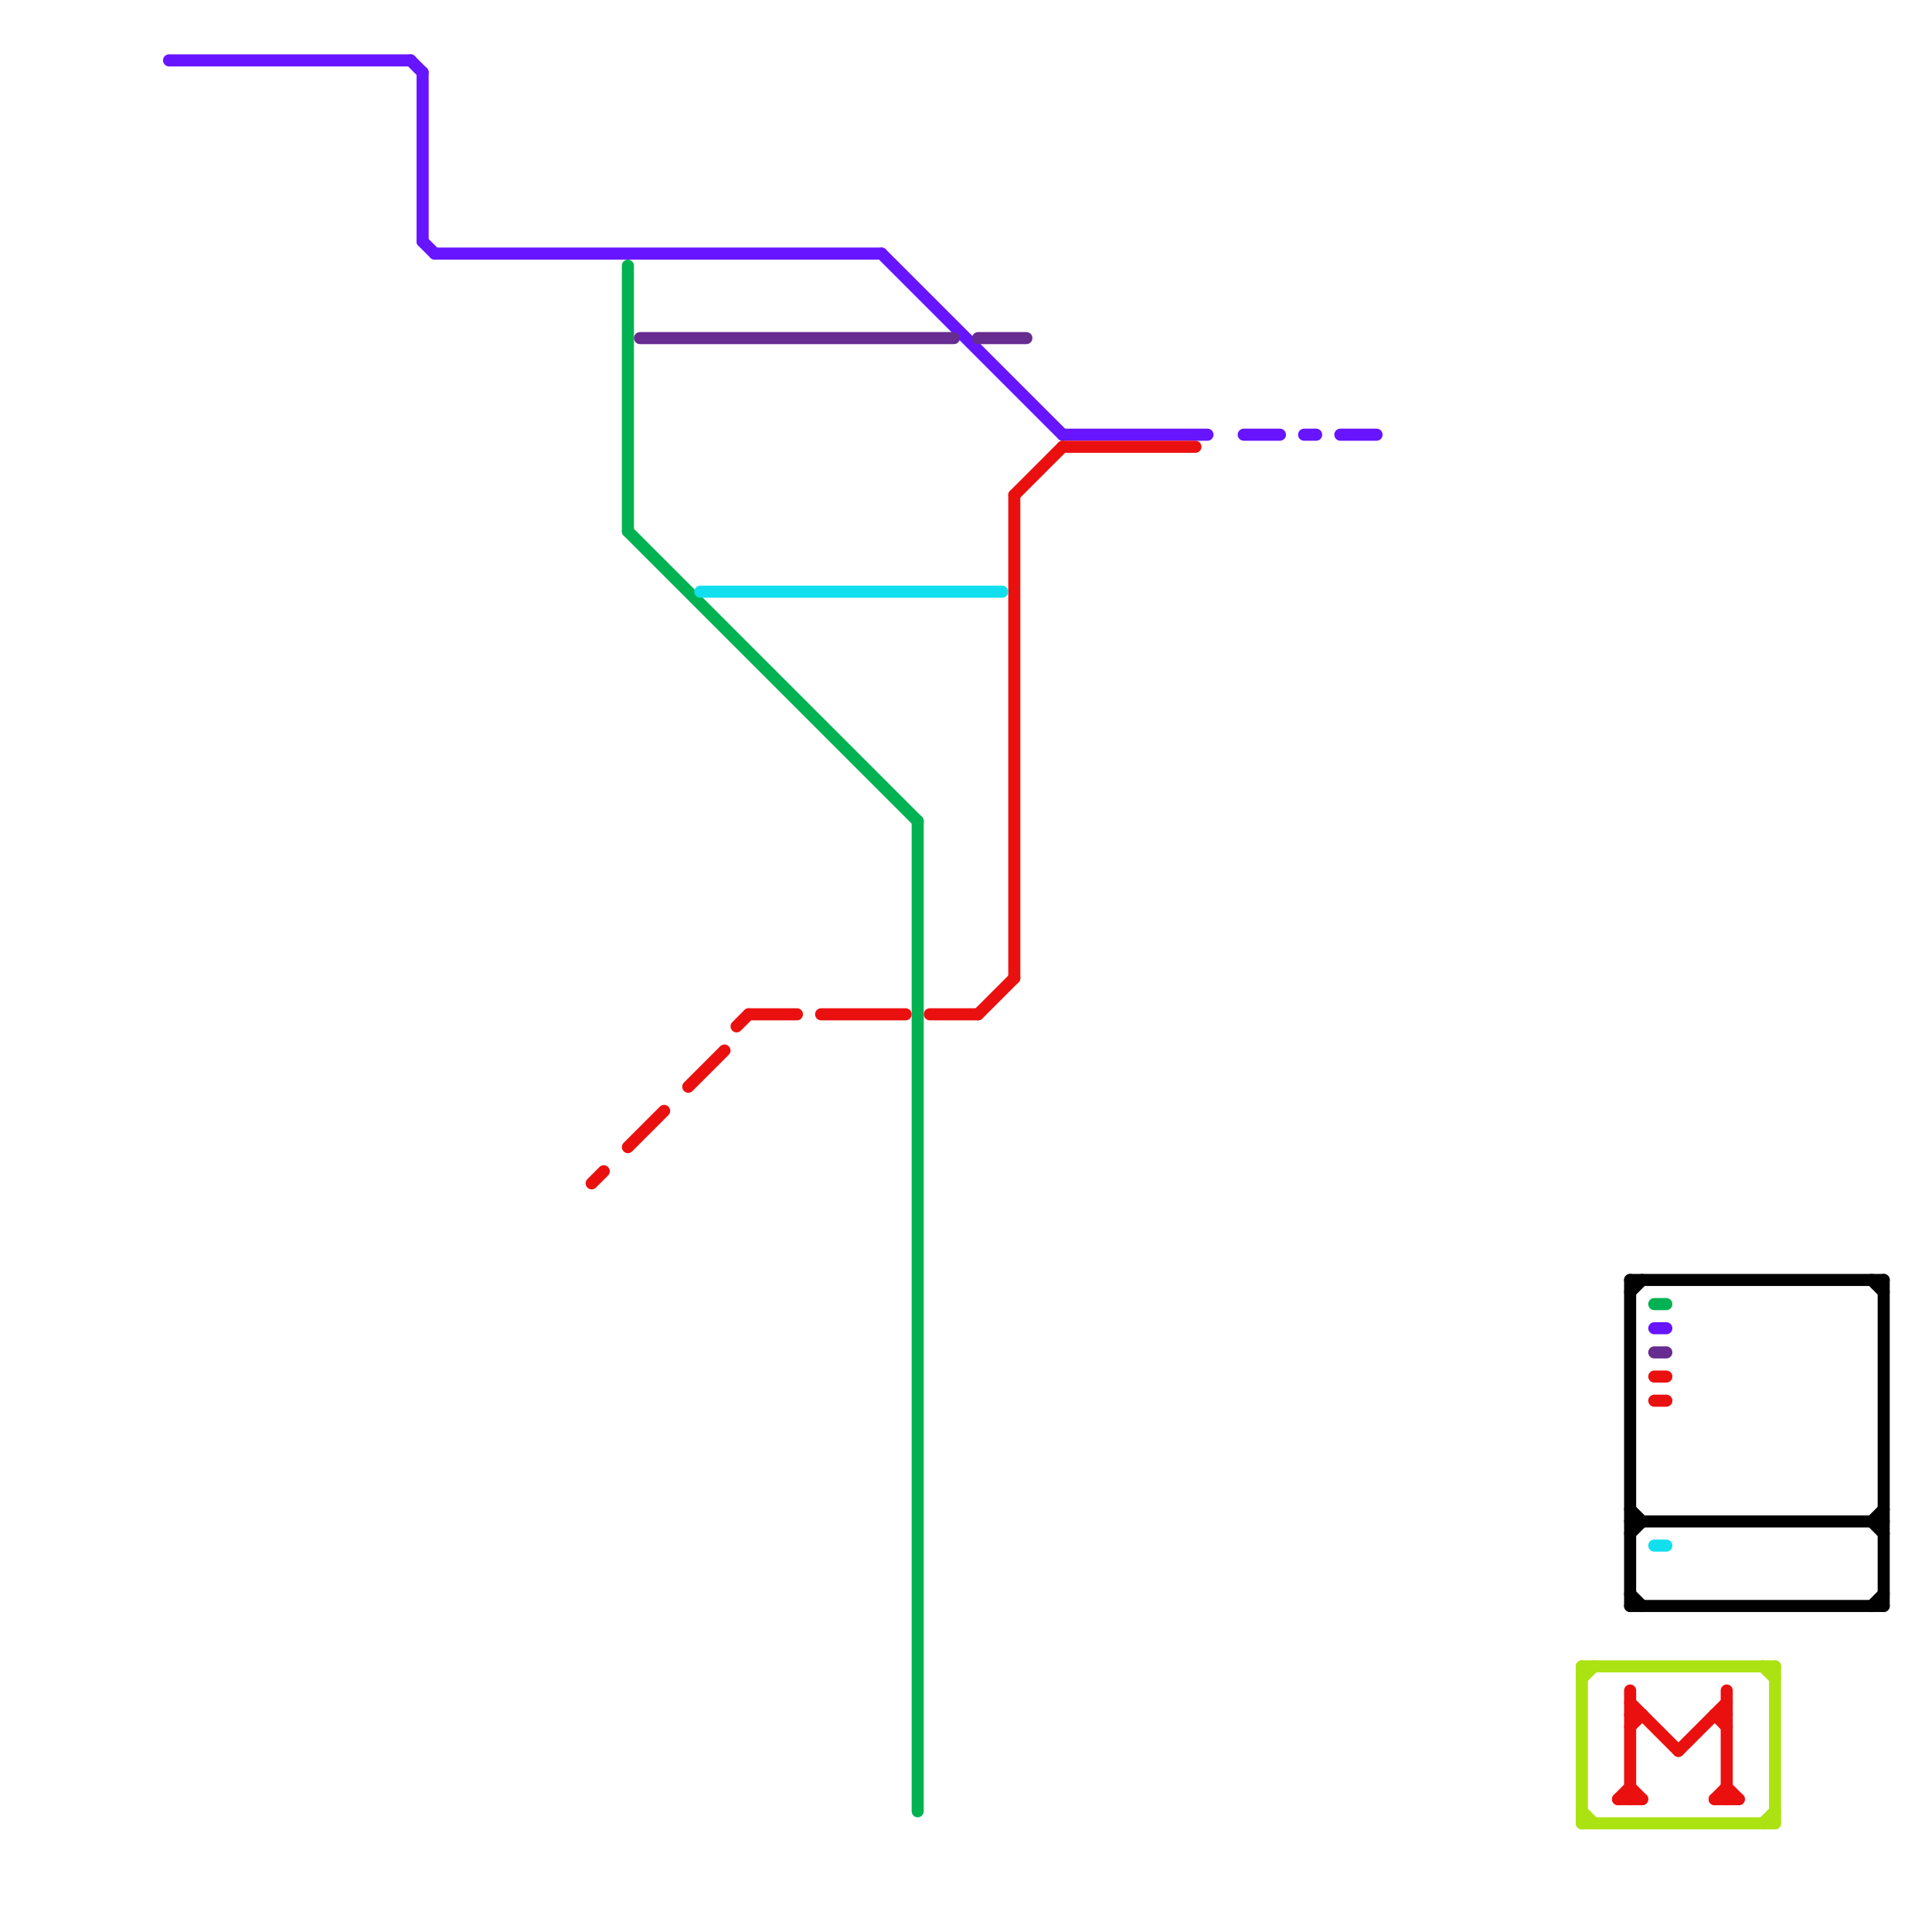 
<svg version="1.1" xmlns="http://www.w3.org/2000/svg" viewBox="0 0 160 160">
<style>text { font: 1px Helvetica; font-weight: 600; white-space: pre; dominant-baseline: central; } line { stroke-width: 1; fill: none; stroke-linecap: round; stroke-linejoin: round; } .c0 { stroke: #6714ff } .c1 { stroke: #abe212 } .c2 { stroke: #ea1010 } .c3 { stroke: #000000 } .c4 { stroke: #00b251 } .c5 { stroke: #662c90 } .c6 { stroke: #12dfed }</style><defs><g id="wm-xf"><circle r="1.2" fill="#000"/><circle r="0.9" fill="#fff"/><circle r="0.6" fill="#000"/><circle r="0.3" fill="#fff"/></g><g id="wm"><circle r="0.6" fill="#000"/><circle r="0.3" fill="#fff"/></g></defs><line class="c0" x1="36" y1="21" x2="73" y2="21"/><line class="c0" x1="14" y1="5" x2="34" y2="5"/><line class="c0" x1="137" y1="110" x2="138" y2="110"/><line class="c0" x1="88" y1="36" x2="100" y2="36"/><line class="c0" x1="34" y1="5" x2="35" y2="6"/><line class="c0" x1="35" y1="20" x2="36" y2="21"/><line class="c0" x1="73" y1="21" x2="88" y2="36"/><line class="c0" x1="35" y1="6" x2="35" y2="20"/><line class="c0" x1="111" y1="36" x2="114" y2="36"/><line class="c0" x1="103" y1="36" x2="106" y2="36"/><line class="c0" x1="108" y1="36" x2="109" y2="36"/><line class="c1" x1="131" y1="139" x2="132" y2="138"/><line class="c1" x1="146" y1="138" x2="147" y2="139"/><line class="c1" x1="147" y1="138" x2="147" y2="151"/><line class="c1" x1="131" y1="138" x2="131" y2="151"/><line class="c1" x1="131" y1="150" x2="132" y2="151"/><line class="c1" x1="131" y1="151" x2="147" y2="151"/><line class="c1" x1="146" y1="151" x2="147" y2="150"/><line class="c1" x1="131" y1="138" x2="147" y2="138"/><line class="c2" x1="135" y1="148" x2="136" y2="149"/><line class="c2" x1="135" y1="140" x2="135" y2="149"/><line class="c2" x1="134" y1="149" x2="135" y2="148"/><line class="c2" x1="77" y1="84" x2="81" y2="84"/><line class="c2" x1="68" y1="84" x2="75" y2="84"/><line class="c2" x1="142" y1="142" x2="143" y2="142"/><line class="c2" x1="134" y1="149" x2="136" y2="149"/><line class="c2" x1="81" y1="84" x2="84" y2="81"/><line class="c2" x1="57" y1="90" x2="60" y2="87"/><line class="c2" x1="139" y1="145" x2="143" y2="141"/><line class="c2" x1="135" y1="141" x2="139" y2="145"/><line class="c2" x1="62" y1="84" x2="66" y2="84"/><line class="c2" x1="49" y1="98" x2="50" y2="97"/><line class="c2" x1="61" y1="85" x2="62" y2="84"/><line class="c2" x1="143" y1="148" x2="144" y2="149"/><line class="c2" x1="84" y1="41" x2="88" y2="37"/><line class="c2" x1="137" y1="114" x2="138" y2="114"/><line class="c2" x1="137" y1="116" x2="138" y2="116"/><line class="c2" x1="135" y1="143" x2="136" y2="142"/><line class="c2" x1="88" y1="37" x2="99" y2="37"/><line class="c2" x1="143" y1="140" x2="143" y2="149"/><line class="c2" x1="142" y1="149" x2="143" y2="148"/><line class="c2" x1="135" y1="142" x2="136" y2="142"/><line class="c2" x1="142" y1="149" x2="144" y2="149"/><line class="c2" x1="52" y1="95" x2="55" y2="92"/><line class="c2" x1="142" y1="142" x2="143" y2="143"/><line class="c2" x1="84" y1="41" x2="84" y2="81"/><line class="c3" x1="156" y1="106" x2="156" y2="133"/><line class="c3" x1="135" y1="125" x2="136" y2="126"/><line class="c3" x1="135" y1="106" x2="135" y2="133"/><line class="c3" x1="135" y1="107" x2="136" y2="106"/><line class="c3" x1="135" y1="132" x2="136" y2="133"/><line class="c3" x1="135" y1="127" x2="136" y2="126"/><line class="c3" x1="135" y1="106" x2="156" y2="106"/><line class="c3" x1="155" y1="126" x2="156" y2="125"/><line class="c3" x1="155" y1="126" x2="156" y2="127"/><line class="c3" x1="155" y1="106" x2="156" y2="107"/><line class="c3" x1="155" y1="133" x2="156" y2="132"/><line class="c3" x1="135" y1="126" x2="156" y2="126"/><line class="c3" x1="135" y1="133" x2="156" y2="133"/><line class="c4" x1="76" y1="68" x2="76" y2="150"/><line class="c4" x1="52" y1="22" x2="52" y2="44"/><line class="c4" x1="52" y1="44" x2="76" y2="68"/><line class="c4" x1="137" y1="108" x2="138" y2="108"/><line class="c5" x1="137" y1="112" x2="138" y2="112"/><line class="c5" x1="81" y1="28" x2="85" y2="28"/><line class="c5" x1="53" y1="28" x2="79" y2="28"/><line class="c6" x1="137" y1="128" x2="138" y2="128"/><line class="c6" x1="58" y1="49" x2="83" y2="49"/>
</svg>
